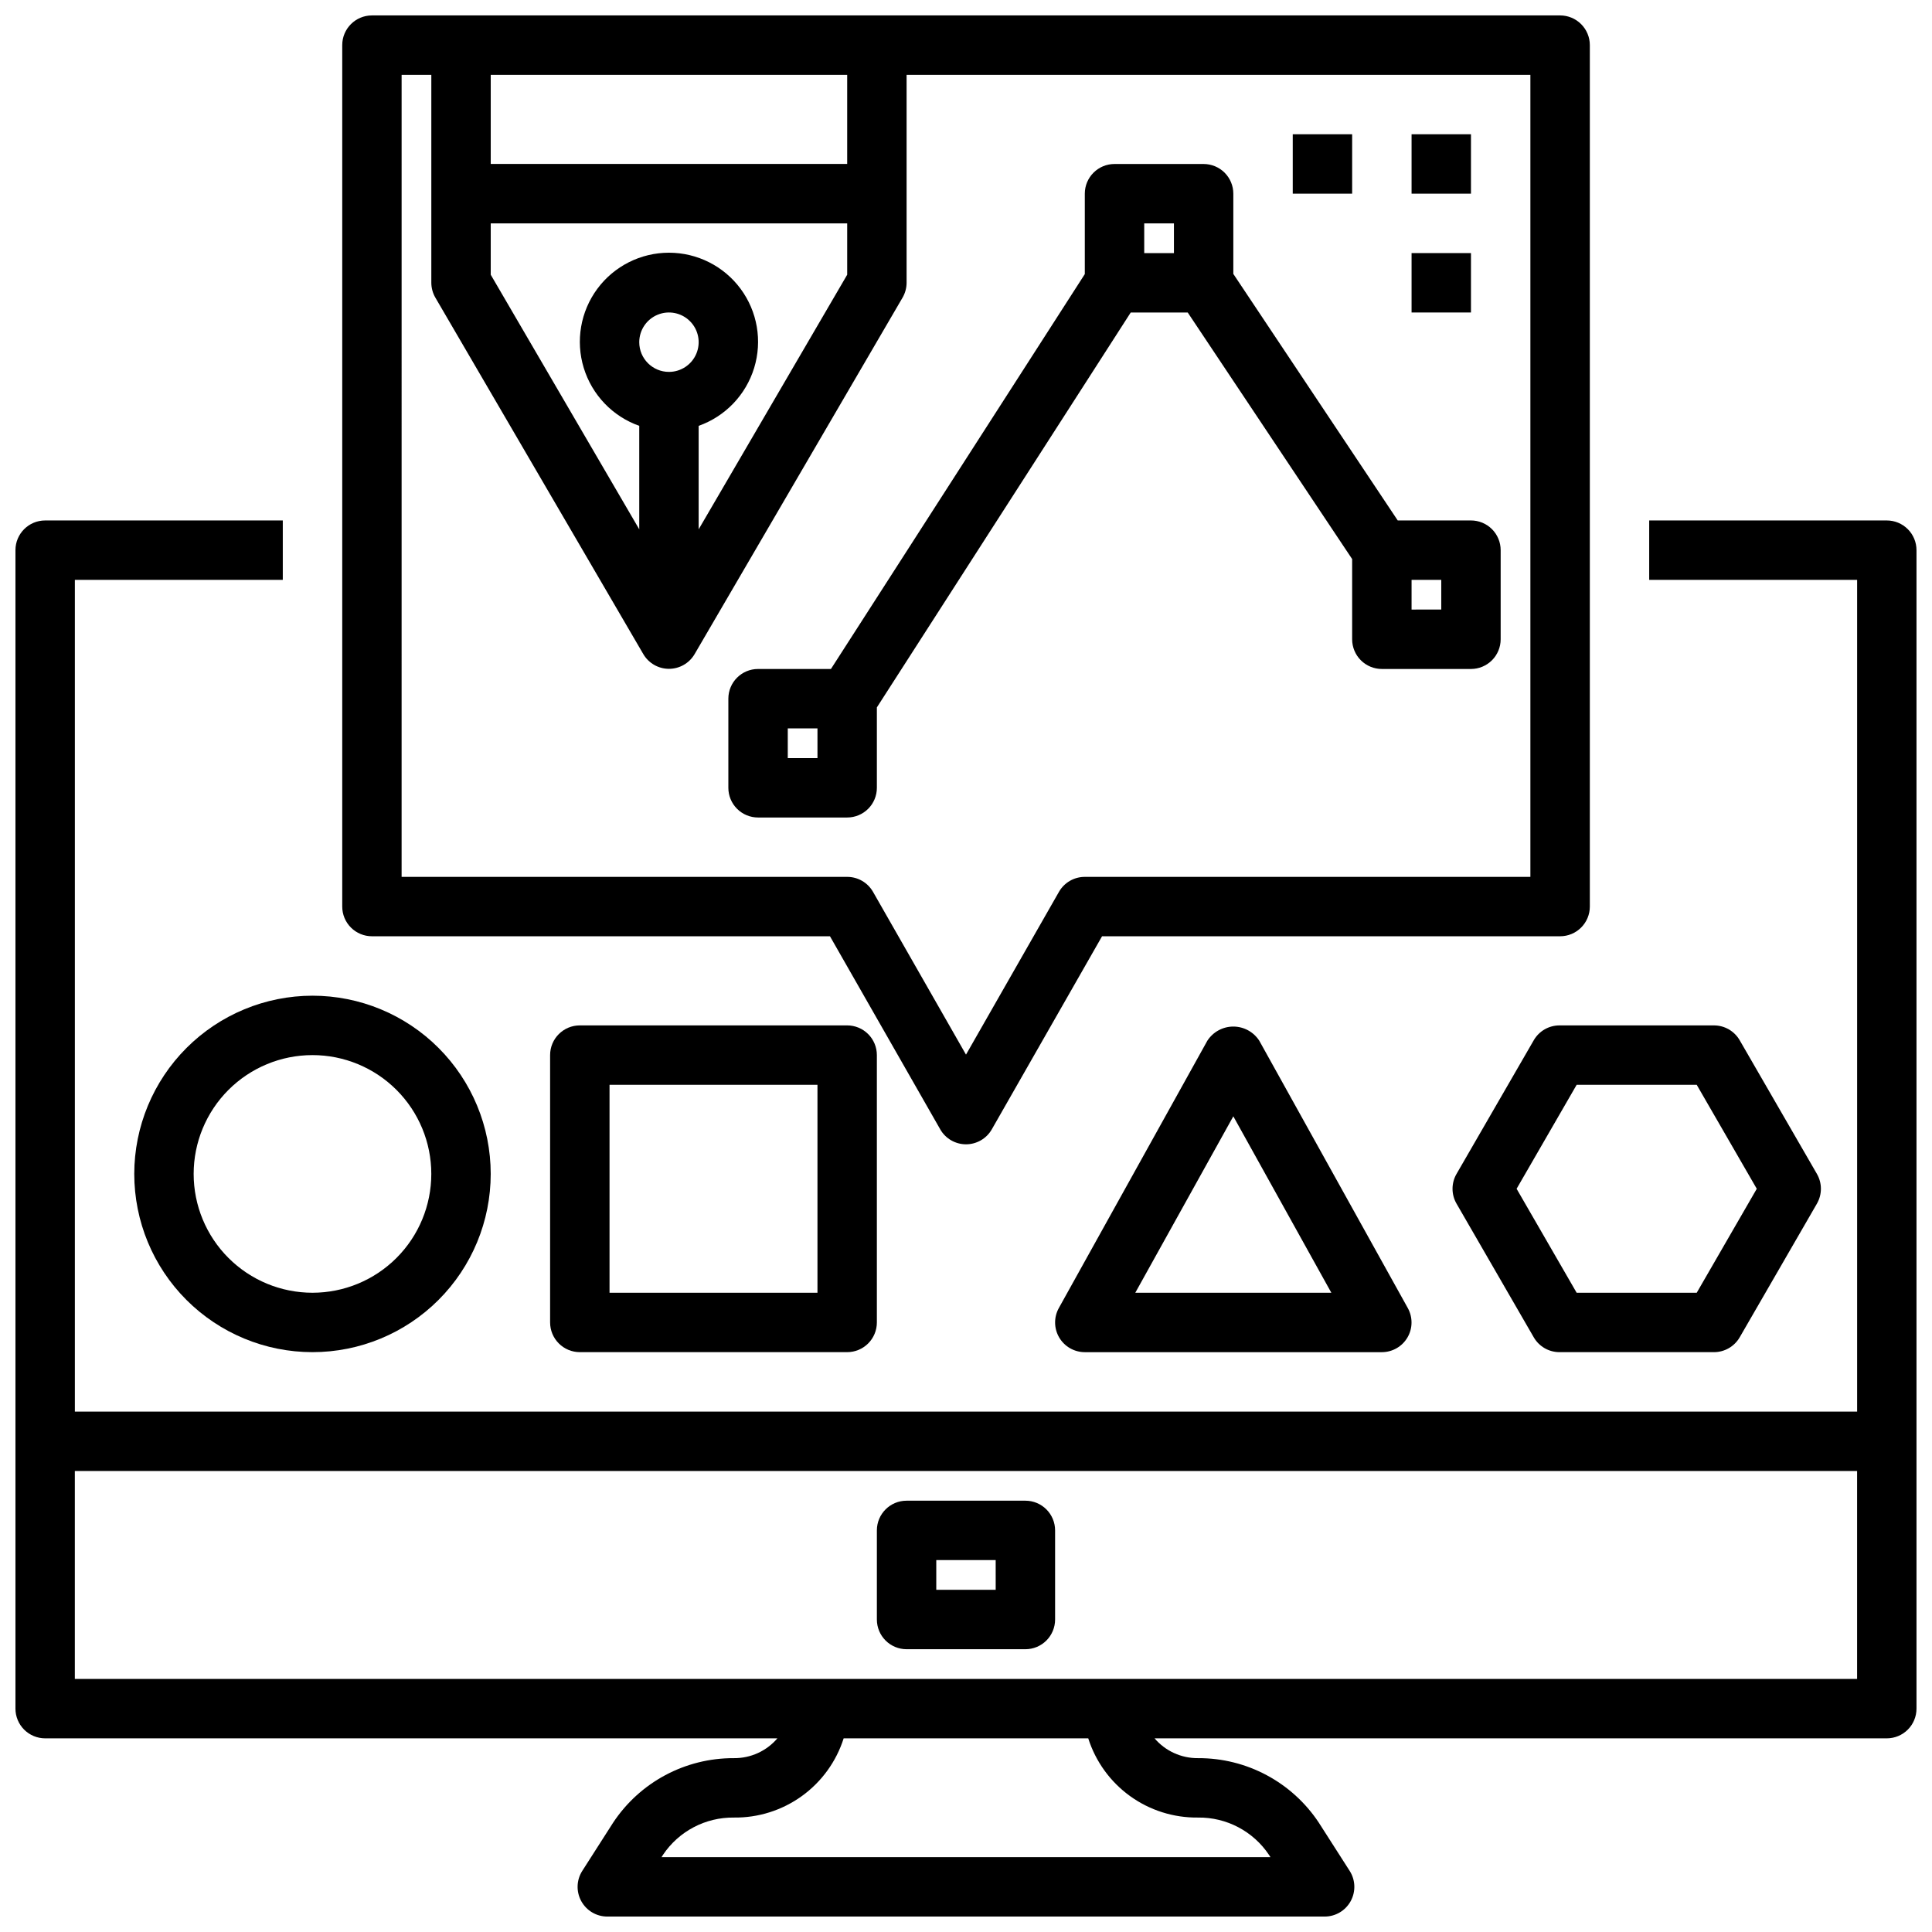 <?xml version="1.0" encoding="UTF-8"?>
<!-- Uploaded to: ICON Repo, www.svgrepo.com, Generator: ICON Repo Mixer Tools -->
<svg width="800px" height="800px" version="1.1" viewBox="144 144 512 512" xmlns="http://www.w3.org/2000/svg">
 <defs>
  <clipPath id="b">
   <path d="m148.09 281h503.81v370.9h-503.81z"/>
  </clipPath>
  <clipPath id="a">
   <path d="m234 148.09h332v299.91h-332z"/>
  </clipPath>
 </defs>
 <g clip-path="url(#b)">
  <path d="m644.03 281.92h-62.977v15.742h55.105v220.42h-472.32v-220.41h55.105v-15.746h-62.977c-4.348 0-7.871 3.523-7.871 7.871v307.01c0 2.086 0.828 4.09 2.305 5.566 1.477 1.473 3.481 2.305 5.566 2.305h194.05c-2.875 3.367-7.09 5.289-11.516 5.25-12.887-0.066-24.938 6.375-32.039 17.129l-8.148 12.738c-1.551 2.422-1.656 5.5-0.273 8.023 1.383 2.523 4.031 4.094 6.91 4.09h190.09c2.875 0.004 5.527-1.566 6.906-4.09 1.383-2.523 1.281-5.602-0.273-8.023l-8.148-12.73h0.004c-7.102-10.758-19.152-17.203-32.039-17.137-4.43 0.039-8.645-1.883-11.52-5.25h194.05c2.086 0 4.09-0.832 5.566-2.305 1.477-1.477 2.305-3.481 2.305-5.566v-307.01c0-2.086-0.828-4.09-2.305-5.566-1.477-1.477-3.481-2.305-5.566-2.305zm-182.54 343.75c7.531-0.098 14.602 3.617 18.797 9.875l0.402 0.621h-161.38l0.402-0.629h-0.004c4.191-6.246 11.254-9.957 18.777-9.867 6.457 0.086 12.773-1.91 18.012-5.691 5.242-3.781 9.125-9.145 11.082-15.301h64.816c1.957 6.156 5.84 11.52 11.078 15.301 5.238 3.777 11.551 5.773 18.012 5.691zm-22.359-36.738h-275.3v-55.102h472.32v55.105z"/>
 </g>
 <path d="m415.74 541.7h-31.488c-4.348 0-7.871 3.523-7.871 7.871v23.617c0 2.086 0.828 4.09 2.305 5.566s3.481 2.305 5.566 2.305h31.488c2.09 0 4.09-0.828 5.566-2.305 1.477-1.477 2.305-3.481 2.305-5.566v-23.617c0-2.086-0.828-4.09-2.305-5.566-1.477-1.477-3.477-2.305-5.566-2.305zm-7.871 23.617h-15.746v-7.875h15.742z"/>
 <g clip-path="url(#a)">
  <path d="m242.56 392.12h121.39l29.223 51.168h-0.004c1.402 2.453 4.012 3.965 6.836 3.965 2.82 0 5.43-1.512 6.832-3.965l29.219-51.168h121.39c2.09 0 4.09-0.828 5.566-2.305 1.477-1.477 2.309-3.477 2.309-5.566v-228.29c0-2.086-0.832-4.09-2.309-5.566-1.477-1.477-3.477-2.305-5.566-2.305h-314.88c-4.348 0-7.871 3.523-7.871 7.871v228.29c0 2.09 0.828 4.09 2.305 5.566 1.477 1.477 3.477 2.305 5.566 2.305zm70.848-157.44v0.004c0-3.184 1.918-6.055 4.859-7.273s6.328-0.547 8.578 1.707c2.254 2.25 2.926 5.637 1.707 8.578-1.219 2.941-4.09 4.859-7.273 4.859-4.348 0-7.871-3.523-7.871-7.871zm15.742 22.168v0.004c7.062-2.496 12.52-8.195 14.711-15.355s0.859-14.938-3.594-20.957-11.5-9.57-18.988-9.57c-7.488 0-14.531 3.551-18.984 9.57s-5.789 13.797-3.598 20.957c2.191 7.16 7.652 12.859 14.711 15.355v27.426l-39.359-67.473v-13.609h94.465v13.609l-39.363 67.473zm39.363-93.016v23.617h-94.465v-23.617zm-118.08 0h7.871v55.105c0.008 1.383 0.375 2.742 1.07 3.938l55.105 94.465c1.41 2.418 4 3.906 6.801 3.906 2.801 0 5.391-1.488 6.801-3.906l55.105-94.465c0.695-1.195 1.066-2.555 1.07-3.938v-55.105h165.31v212.55h-118.08c-2.82-0.008-5.426 1.496-6.836 3.938l-24.652 43.168-24.656-43.168c-1.41-2.441-4.016-3.945-6.832-3.938h-118.08z"/>
 </g>
 <path d="m376.38 352.77v-21.301l67.273-104.65h15.105l43.574 65.34v21.254c0 2.086 0.828 4.09 2.305 5.566 1.477 1.477 3.477 2.305 5.566 2.305h23.617c2.086 0 4.09-0.828 5.566-2.305 1.477-1.477 2.305-3.481 2.305-5.566v-23.617c0-2.086-0.828-4.09-2.305-5.566-1.477-1.477-3.481-2.305-5.566-2.305h-19.406l-43.57-65.336v-21.258c0-2.086-0.832-4.09-2.305-5.566-1.477-1.473-3.481-2.305-5.566-2.305h-23.617c-4.348 0-7.871 3.523-7.871 7.871v21.305l-67.277 104.65h-19.316c-4.348 0-7.871 3.523-7.871 7.871v23.617c0 2.09 0.828 4.09 2.305 5.566 1.477 1.477 3.477 2.305 5.566 2.305h23.617c2.086 0 4.09-0.828 5.566-2.305 1.477-1.477 2.305-3.477 2.305-5.566zm141.7-55.105h7.871v7.871l-7.871 0.004zm-70.848-94.461h7.871v7.871h-7.871zm-86.594 141.7h-7.871v-7.871h7.871z"/>
 <path d="m518.08 179.58h15.742v15.742h-15.742z"/>
 <path d="m518.08 211.07h15.742v15.742h-15.742z"/>
 <path d="m486.59 179.58h15.742v15.742h-15.742z"/>
 <path d="m179.58 455.1c0 12.527 4.977 24.543 13.832 33.398 8.859 8.859 20.875 13.836 33.398 13.836 12.527 0 24.543-4.977 33.398-13.836 8.859-8.855 13.836-20.871 13.836-33.398 0-12.527-4.977-24.539-13.836-33.398-8.855-8.855-20.871-13.832-33.398-13.832-12.52 0.012-24.527 4.992-33.383 13.848-8.855 8.855-13.836 20.859-13.848 33.383zm47.23-31.488c8.352 0 16.363 3.32 22.266 9.223 5.906 5.906 9.223 13.914 9.223 22.266 0 8.352-3.316 16.363-9.223 22.266-5.902 5.906-13.914 9.223-22.266 9.223s-16.359-3.316-22.266-9.223c-5.902-5.902-9.223-13.914-9.223-22.266 0-8.352 3.32-16.359 9.223-22.266 5.906-5.902 13.914-9.223 22.266-9.223z"/>
 <path d="m297.66 415.74c-4.348 0-7.875 3.523-7.875 7.871v70.848c0 2.09 0.832 4.094 2.309 5.566 1.473 1.477 3.477 2.309 5.566 2.309h70.848c2.086 0 4.09-0.832 5.566-2.309 1.477-1.473 2.305-3.477 2.305-5.566v-70.848c0-2.086-0.828-4.09-2.305-5.566s-3.481-2.305-5.566-2.305zm62.977 70.848h-55.105v-55.102h55.105z"/>
 <path d="m463.96 419.8-39.359 70.848c-1.352 2.438-1.312 5.41 0.102 7.812 1.414 2.402 3.992 3.875 6.781 3.879h78.719c2.789-0.004 5.367-1.477 6.781-3.879 1.414-2.402 1.449-5.375 0.098-7.812l-39.359-70.848c-1.508-2.336-4.098-3.75-6.879-3.75s-5.375 1.414-6.883 3.75zm-19.098 66.793 25.98-46.758 25.977 46.758z"/>
 <path d="m550.46 419.68-20.469 35.426v-0.004c-1.406 2.438-1.406 5.438 0 7.875l20.469 35.426v-0.004c1.406 2.438 4.004 3.938 6.816 3.938h40.934c2.816 0 5.418-1.5 6.828-3.938l20.469-35.426-0.004 0.004c1.406-2.438 1.406-5.438 0-7.875l-20.469-35.426 0.004 0.004c-1.41-2.438-4.012-3.941-6.828-3.938h-40.934c-2.812 0-5.41 1.5-6.816 3.938zm43.191 11.809 15.91 27.551-15.91 27.551h-31.824l-15.91-27.551 15.91-27.551z"/>
</svg>